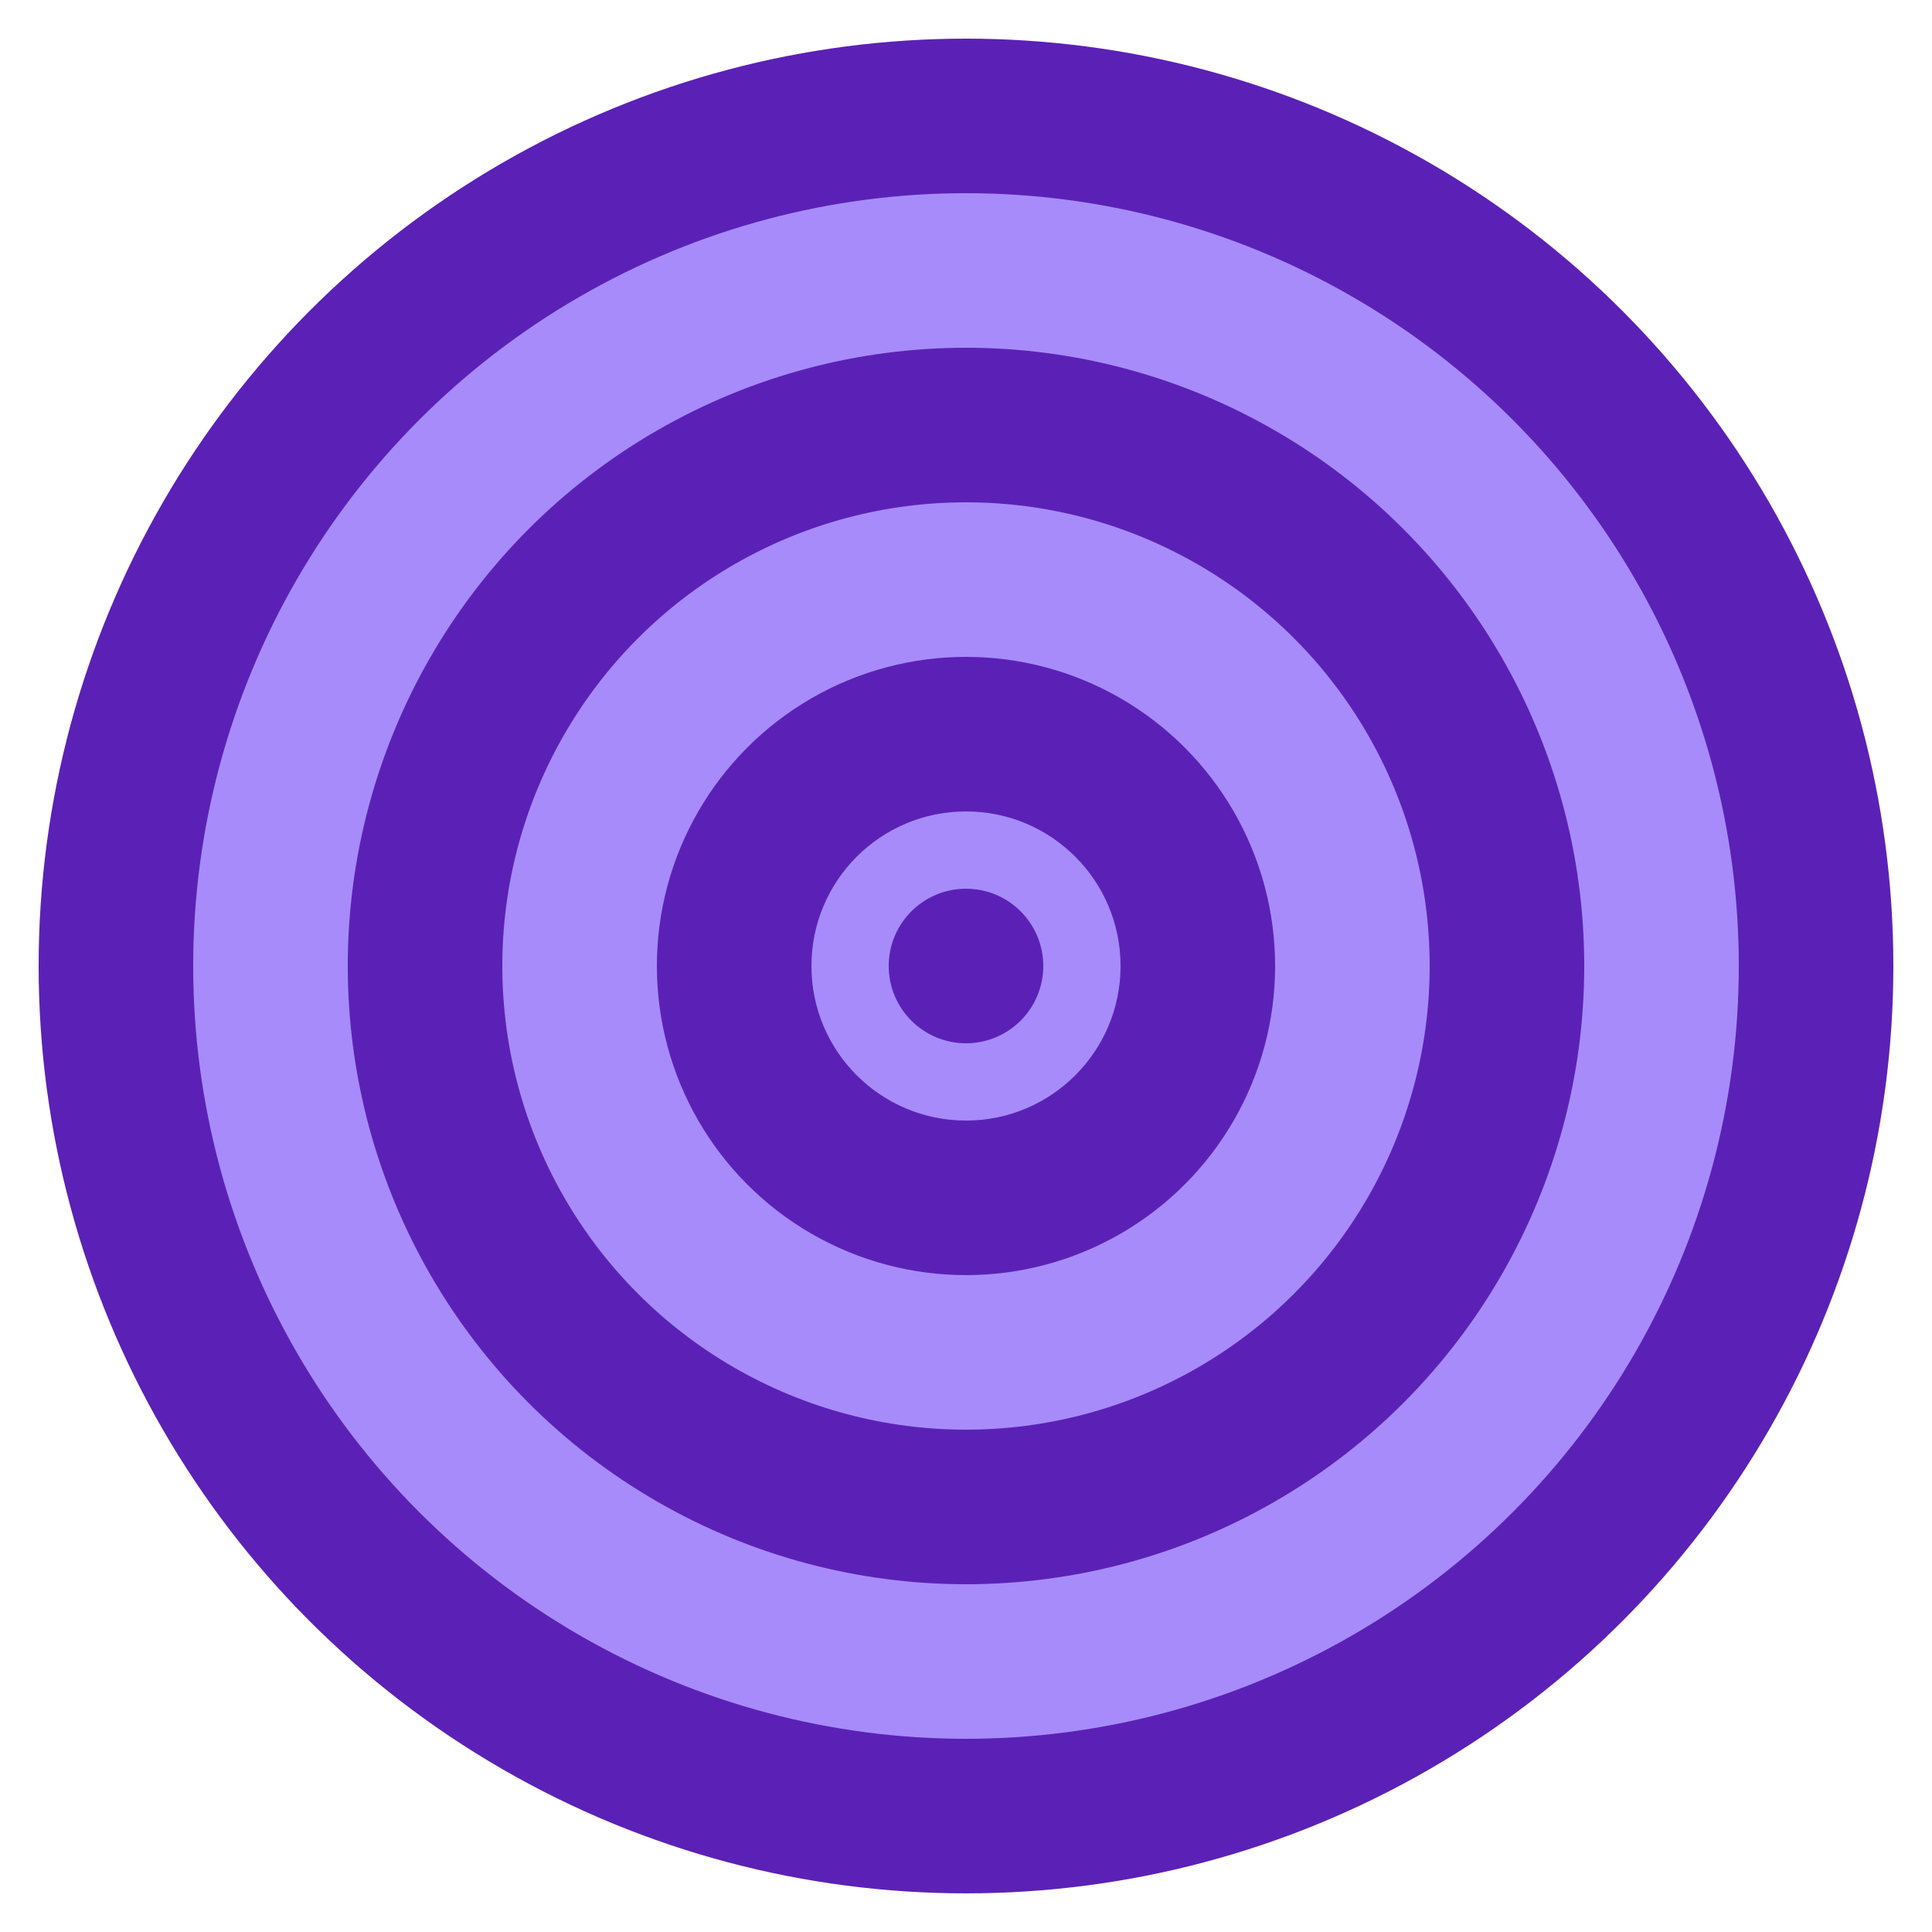 <?xml version="1.0" encoding="UTF-8" standalone="no"?>
<svg xmlns="http://www.w3.org/2000/svg" viewBox="0 0 1000 1000">
  <title>TAKO Rings – Purple Alternating (6 rings + center)</title>
  <desc>Six concentric rings alternating dark and light purple with a dark center circle. Transparent background.</desc>
  <!-- Colors -->
  <defs>
    <style type="text/css">
      .dark { fill: #5B21B6; }   /* deep purple */
      .light { fill: #A78BFA; }  /* light lavender */
    </style>
  </defs>

  <!-- Rings (drawn as filled circles so there is NO gap between bands) -->
  <!-- Ring 1 (outer, dark) -->
  <circle cx="500" cy="500" r="480" class="dark"/>
  <!-- Ring 2 (light) -->
  <circle cx="500" cy="500" r="400" class="light"/>
  <!-- Ring 3 (dark) -->
  <circle cx="500" cy="500" r="320" class="dark"/>
  <!-- Ring 4 (light) -->
  <circle cx="500" cy="500" r="240" class="light"/>
  <!-- Ring 5 (dark) -->
  <circle cx="500" cy="500" r="160" class="dark"/>
  <!-- Ring 6 (light) -->
  <circle cx="500" cy="500" r="80" class="light"/>
  <!-- Center (dark) -->
  <circle cx="500" cy="500" r="40" class="dark"/>
</svg>
